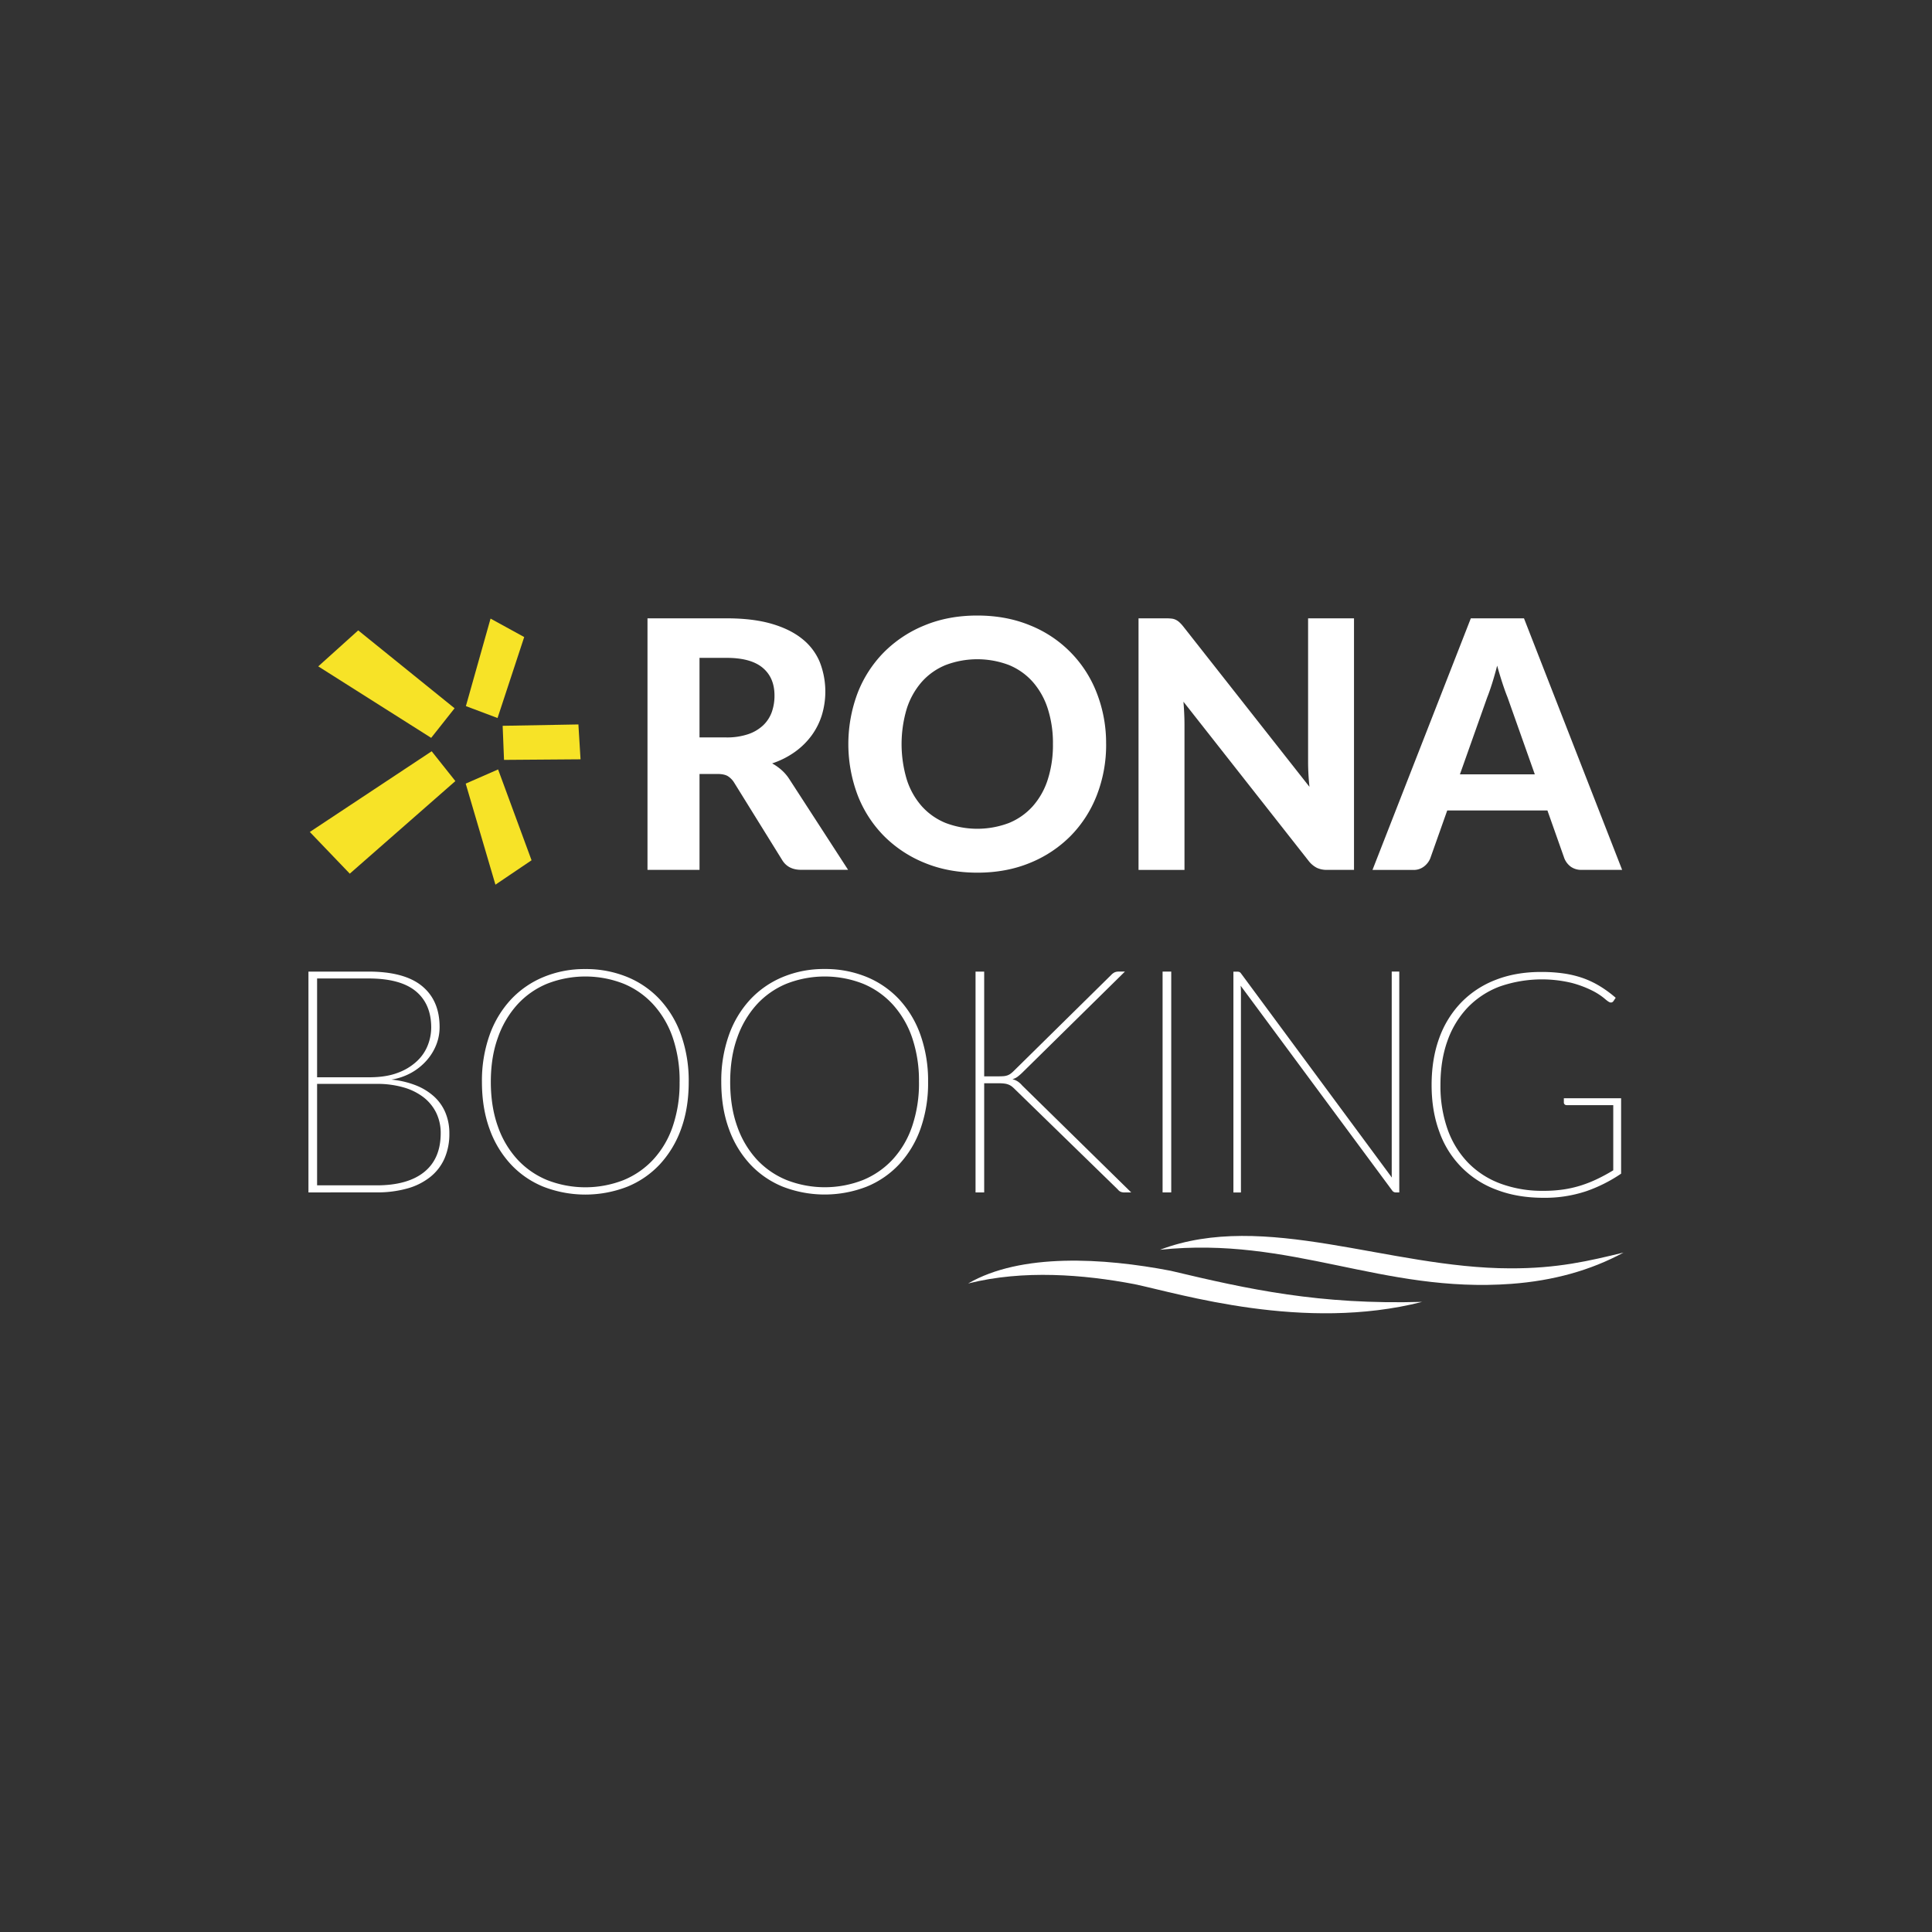 <svg id="Layer_1" data-name="Layer 1" xmlns="http://www.w3.org/2000/svg" viewBox="0 0 1417.32 1417.32"><rect x="0" y="0" width="1417.32" height="1417.32" fill="#333333" stroke="none"/><defs><style>.cls-1{fill:#fff;}.cls-2{fill:#f7e327;}</style></defs><path class="cls-1" d="M226.28,874.76v-162h43.9q26.49,0,39.4,10.6t12.91,30.07A35,35,0,0,1,320,766.56a38.91,38.91,0,0,1-7.15,11.52A42.74,42.74,0,0,1,301.7,787,44.53,44.53,0,0,1,287.12,792a66,66,0,0,1,17.92,4.2,43.66,43.66,0,0,1,13.37,8.19,33.44,33.44,0,0,1,8.35,11.86,39,39,0,0,1,2.89,15.26,44.73,44.73,0,0,1-3.58,18.39,35.84,35.84,0,0,1-10.44,13.53,47.18,47.18,0,0,1-16.76,8.42,81,81,0,0,1-22.59,2.88Zm6.34-84.47H271q12.22,0,20.8-3.28a41.15,41.15,0,0,0,14.05-8.52,31.74,31.74,0,0,0,8-11.76,35.94,35.94,0,0,0,2.49-12.84q0-17.4-11.35-26.75t-34.75-9.33H232.62Zm0,4.85v74.43h43.66q22.73,0,34.85-9.73t12.17-28.4A34,34,0,0,0,320,816.33a32.73,32.73,0,0,0-9.34-11.4,43.56,43.56,0,0,0-14.75-7.25,69.05,69.05,0,0,0-19.52-2.54Z"/><path class="cls-1" d="M505.24,793.76q0,19-5.53,34.28a75.41,75.41,0,0,1-15.55,26,67.39,67.39,0,0,1-24,16.54,85,85,0,0,1-61.52,0,67.35,67.35,0,0,1-24-16.54,75.28,75.28,0,0,1-15.56-26q-5.53-15.27-5.53-34.28a100.15,100.15,0,0,1,5.53-34.22,75.27,75.27,0,0,1,15.56-26.1,68.62,68.62,0,0,1,24-16.65,78.07,78.07,0,0,1,30.65-5.88,79.53,79.53,0,0,1,30.87,5.82,67.81,67.81,0,0,1,24,16.59,75.12,75.12,0,0,1,15.55,26.11,100.47,100.47,0,0,1,5.53,34.33m-6.67,0a98,98,0,0,0-5-32.43A69.47,69.47,0,0,0,479.37,737a61,61,0,0,0-21.88-15.34,76.93,76.93,0,0,0-56.12,0A61.1,61.1,0,0,0,379.48,737a71,71,0,0,0-14.28,24.37q-5.15,14.32-5.13,32.43t5.13,32.43a69.51,69.51,0,0,0,14.28,24.25,61.68,61.68,0,0,0,21.89,15.22,76.93,76.93,0,0,0,56.12,0,61.55,61.55,0,0,0,21.88-15.22,68,68,0,0,0,14.18-24.25,98,98,0,0,0,5-32.43"/><path class="cls-1" d="M680.85,793.76A100.09,100.09,0,0,1,675.31,828a75.26,75.26,0,0,1-15.55,26,67.61,67.61,0,0,1-24,16.54,85.07,85.07,0,0,1-61.54,0,67.53,67.53,0,0,1-24-16.54,75.41,75.41,0,0,1-15.55-26q-5.55-15.27-5.54-34.28a99.9,99.9,0,0,1,5.54-34.22,75.41,75.41,0,0,1,15.55-26.1,68.71,68.71,0,0,1,24-16.65,78.12,78.12,0,0,1,30.66-5.88,79.65,79.65,0,0,1,30.88,5.82,68,68,0,0,1,24,16.59,75.12,75.12,0,0,1,15.55,26.11,100.46,100.46,0,0,1,5.54,34.33m-6.69,0a98,98,0,0,0-5-32.43A69.61,69.61,0,0,0,655,737a61.1,61.1,0,0,0-21.89-15.34,76.9,76.9,0,0,0-56.11,0A61.23,61.23,0,0,0,555.07,737a71.31,71.31,0,0,0-14.28,24.37q-5.13,14.32-5.13,32.43t5.13,32.43a69.82,69.82,0,0,0,14.28,24.25A61.8,61.8,0,0,0,577,865.66a76.9,76.9,0,0,0,56.11,0A61.68,61.68,0,0,0,655,850.44a68.11,68.11,0,0,0,14.17-24.25,98,98,0,0,0,5-32.43"/><path class="cls-1" d="M722,789.61h10.36q2.19,0,3.75-.12a11.32,11.32,0,0,0,2.88-.58,9.43,9.43,0,0,0,2.42-1.26,21.26,21.26,0,0,0,2.36-2.07l71.44-70.4a8.71,8.71,0,0,1,2.59-1.91,7.26,7.26,0,0,1,2.83-.51h4.61l-75.48,74.32a38,38,0,0,1-3.51,3,11.1,11.1,0,0,1-3.52,1.61,13.44,13.44,0,0,1,3.8,1.62,16.11,16.11,0,0,1,3.34,3l80,78.47h-4.61a7.52,7.52,0,0,1-3.23-.52,6,6,0,0,1-2-1.66l-75.13-73.17c-.84-.85-1.61-1.57-2.3-2.14a10.38,10.38,0,0,0-2.3-1.44,12.28,12.28,0,0,0-3-.87,29.81,29.81,0,0,0-4.55-.29H722v80.09h-6.34v-162H722v76.85Z"/><rect class="cls-1" x="852.88" y="712.76" width="6.34" height="162"/><path class="cls-1" d="M909.21,713a4,4,0,0,1,1.27,1.2l110.61,149.69a18.13,18.13,0,0,1-.12-2.08V712.76h5.54v162h-2.66a3.1,3.1,0,0,1-2.53-1.38L910.14,723.12c.08.76.13,1.49.16,2.19s.06,1.34.06,2v147.5h-5.53v-162h2.89a3.36,3.36,0,0,1,1.49.28"/><path class="cls-1" d="M513.17,567.8v70.33H475V453.61h58q19.34,0,33.06,4t22.51,11.13a42.53,42.53,0,0,1,12.84,17,59.59,59.59,0,0,1,1.46,39,50.94,50.94,0,0,1-7.57,14.94,54.14,54.14,0,0,1-12.2,11.95,62.45,62.45,0,0,1-16.66,8.4,38.27,38.27,0,0,1,6.94,4.9,32.09,32.09,0,0,1,5.78,6.8l43,66.37H587.68q-9.64,0-14-7.37l-35.1-56.59a14.74,14.74,0,0,0-4.76-4.83c-1.74-1-4.31-1.53-7.7-1.53h-13Zm0-26.82h19.58a48.58,48.58,0,0,0,16-2.35,30.06,30.06,0,0,0,11.06-6.49,25.32,25.32,0,0,0,6.36-9.72,35.71,35.71,0,0,0,2-12.21q0-13.11-8.7-20.36T533,482.61H513.16V541Z"/><path class="cls-1" d="M811.46,545.81a101.74,101.74,0,0,1-6.81,37.51,87.85,87.85,0,0,1-19.2,29.88A89,89,0,0,1,755.63,633q-17.42,7.2-38.66,7.19T678.31,633a89.39,89.39,0,0,1-29.88-19.77,87.5,87.5,0,0,1-19.26-29.88,106.4,106.4,0,0,1,0-75,87.72,87.72,0,0,1,19.26-29.83,89.5,89.5,0,0,1,29.88-19.77q17.41-7.2,38.66-7.19t38.66,7.19a87.06,87.06,0,0,1,49,49.72,100.9,100.9,0,0,1,6.81,37.33m-39,0a82.57,82.57,0,0,0-3.82-26,55.37,55.37,0,0,0-11-19.59,47.45,47.45,0,0,0-17.43-12.33,65.49,65.49,0,0,0-46.47,0,47.26,47.26,0,0,0-17.49,12.33,55.28,55.28,0,0,0-11,19.59,90.61,90.61,0,0,0,0,52.13,54.17,54.17,0,0,0,11,19.53,47.51,47.51,0,0,0,17.49,12.27,65.49,65.49,0,0,0,46.47,0,47.54,47.54,0,0,0,17.43-12.27,54.32,54.32,0,0,0,11-19.53,82.88,82.88,0,0,0,3.82-26.12"/><path class="cls-1" d="M859.47,453.81a9.23,9.23,0,0,1,3.1.88,11.19,11.19,0,0,1,2.68,1.85,26.94,26.94,0,0,1,2.8,3.06l92.58,117.63c-.34-3.22-.6-6.36-.76-9.41s-.25-5.94-.25-8.66V453.61H993.3V638.14H973.6a17.2,17.2,0,0,1-7.5-1.47,18.2,18.2,0,0,1-6-5L868.18,514.78q.38,4.46.56,8.71c.14,2.84.2,5.49.2,8v106.7H835.23V453.61h20.1a37.44,37.44,0,0,1,4.14.2"/><path class="cls-1" d="M1190,638.13h-29.62a13.15,13.15,0,0,1-8.08-2.34,14.36,14.36,0,0,1-4.65-6l-12.45-35.22h-73.51l-12.48,35.22a14.39,14.39,0,0,1-4.45,5.78,12.2,12.2,0,0,1-8,2.61h-29.9L1079,453.61h39Zm-119-70.06h54.94l-20-56.47q-1.79-4.44-3.75-10.42c-1.31-4-2.6-8.28-3.88-12.85q-1.79,7-3.69,13t-3.68,10.49Z"/><path class="cls-2" d="M424.32,531.45l-55.57,1,1,25,56.13-.42Zm-161.53-69-29.32,26.4,82.85,52.44,17.17-21.7-70.7-57.14m102.62,102-23.77,10.41L363.45,649l26.5-17.9-24.54-66.63m-48.74-13.33-89.39,59.19,29.32,30.59L334.06,573l-17.39-21.88m67.87-83.79-24.67-13.53L341.78,518,365,526.74l19.57-59.44"/><path class="cls-1" d="M1163.5,873.92a95.48,95.48,0,0,1-31.23,4.78q-19,0-34.22-5.82a70,70,0,0,1-42.17-42.69q-5.67-15.32-5.65-34.33t5.58-34.28a73.34,73.34,0,0,1,16.08-26.1,70.45,70.45,0,0,1,25.35-16.65q14.87-5.82,33.42-5.8a113.18,113.18,0,0,1,16.77,1.14,75.46,75.46,0,0,1,14.22,3.51,67.25,67.25,0,0,1,12.38,6,84.78,84.78,0,0,1,11.24,8.29l-1.61,2.41a2.2,2.2,0,0,1-2.65.93c-.77-.22-2.17-1.23-4.21-3a47.33,47.33,0,0,0-8.93-5.7,78.56,78.56,0,0,0-15-5.58,94.05,94.05,0,0,0-52.89,2.75,63.94,63.94,0,0,0-23.29,15.33,68.37,68.37,0,0,0-14.8,24.38q-5.17,14.32-5.17,32.43a95.35,95.35,0,0,0,5.17,32.38,67.91,67.91,0,0,0,14.92,24.48,64.41,64.41,0,0,0,23.74,15.44,87.87,87.87,0,0,0,31.63,5.37,98,98,0,0,0,14.81-1,82.53,82.53,0,0,0,13-3,91.28,91.28,0,0,0,11.86-4.73,129,129,0,0,0,11.64-6.33V810.73H1149.2a1.87,1.87,0,0,1-1.38-.57,1.75,1.75,0,0,1-.57-1.27v-3.22h42V861a109.06,109.06,0,0,1-25.8,12.95"/><path class="cls-1" d="M1191,918.9c-25.31,6.12-48.33,11.69-83.25,11.56-88.91-.13-180.16-42.7-256.79-13.62,96.56-10.17,162.75,32,257.77,25C1139.34,939.57,1166.79,932,1191,918.9Z"/><path class="cls-1" d="M1043.32,955.06c-75.64,2.17-127-9.13-184.56-22.83-49.16-9.46-109.79-13.17-148.55,9.34,40.54-10.22,84.86-6.58,122,.48C866.07,949.21,956.57,977.21,1043.32,955.06Z"/></svg>